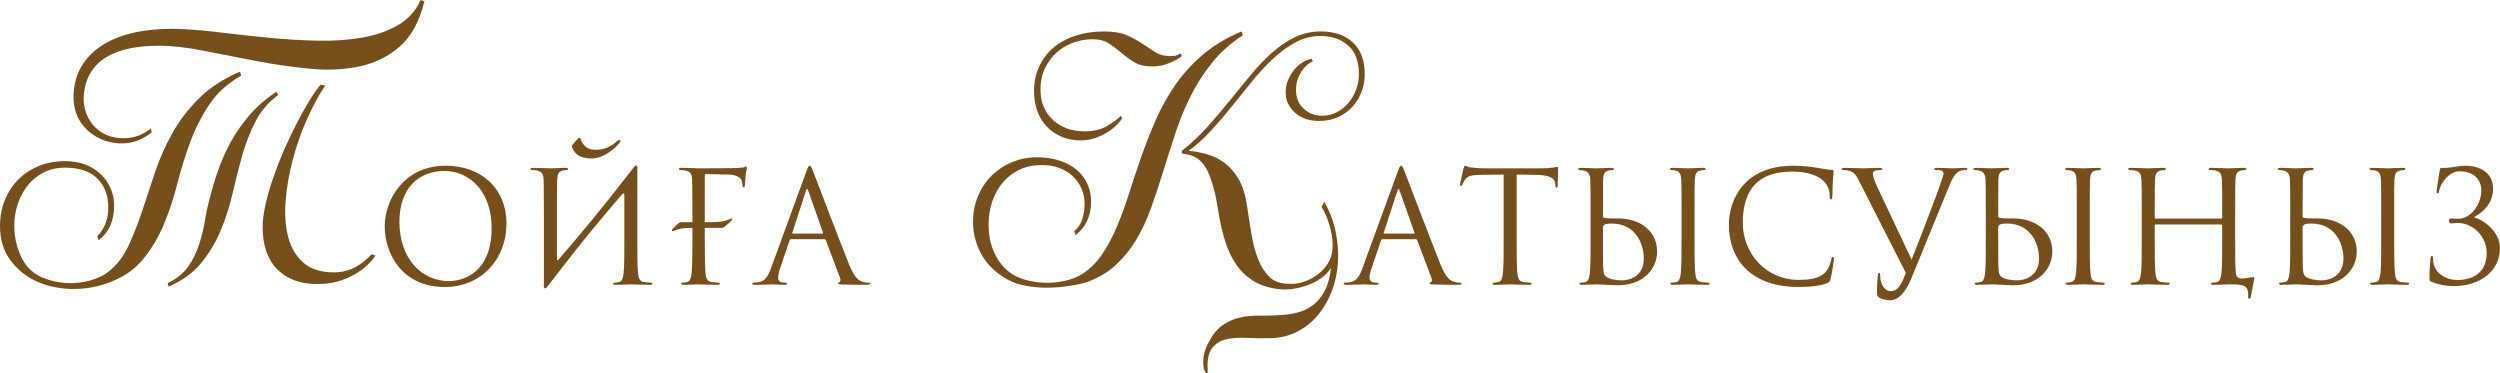 <?xml version="1.0" encoding="UTF-8"?> <svg xmlns="http://www.w3.org/2000/svg" xmlns:xlink="http://www.w3.org/1999/xlink" xmlns:xodm="http://www.corel.com/coreldraw/odm/2003" xml:space="preserve" width="543.997mm" height="81.21mm" version="1.1" style="shape-rendering:geometricPrecision; text-rendering:geometricPrecision; image-rendering:optimizeQuality; fill-rule:evenodd; clip-rule:evenodd" viewBox="0 0 6494.49 969.52"> <defs> <style type="text/css"> .fil0 {fill:#764F1B;fill-rule:nonzero} </style> </defs> <g id="Слой_x0020_1">  <g id="_2960806499984"> <path class="fil0" d="M411.9 118.77c-26.39,0 -50.96,2.25 -73.7,6.74 -22.74,4.49 -42.82,11.79 -60.23,21.9 -17.41,10.11 -31.45,23.73 -42.12,40.85 -10.67,17.13 -16.85,38.33 -18.53,63.6 -0.56,12.92 1.12,25.41 5.05,37.48 3.93,12.07 9.83,23.16 17.69,33.27 7.86,10.11 17.83,18.39 29.9,24.85 12.07,6.46 26.25,10.25 42.54,11.37 16.85,1.12 32.01,-0.84 45.49,-5.9 13.48,-5.05 24.71,-11.51 33.69,-19.37l2.53 10.11c-8.98,7.86 -20.92,14.88 -35.8,21.06 -14.88,6.18 -31.59,8.7 -50.12,7.58 -17.97,-1.12 -34.26,-5.19 -48.85,-12.21 -14.6,-7.02 -27.24,-16.15 -37.9,-27.38 -10.67,-11.23 -18.67,-24.43 -24.01,-39.59 -5.33,-15.16 -7.44,-31.73 -6.32,-49.7 1.68,-29.76 9.97,-55.73 24.85,-77.92 14.88,-22.18 34.96,-40.29 60.23,-54.33 25.27,-14.04 55.17,-24.01 89.71,-29.9 34.53,-5.9 72.02,-7.72 112.45,-5.48 30.89,1.69 65.7,4.91 104.45,9.69 38.75,4.77 78.76,9.13 120.03,13.06 41.27,3.93 82.41,6.32 123.4,7.16 40.99,0.84 79.18,-1.83 114.56,-8 35.38,-6.18 66.4,-16.99 93.08,-32.43 26.67,-15.44 46.19,-37.2 58.54,-65.28l10.11 3.37c-12.92,52.22 -34.11,91.25 -63.6,117.08 -29.48,25.83 -64.16,43.1 -104.03,51.8 -39.87,8.7 -83.11,10.81 -129.72,6.32 -46.61,-4.49 -93.36,-11.23 -140.25,-20.22 -46.89,-8.98 -92.23,-17.83 -136.04,-26.53 -43.8,-8.7 -82.83,-13.06 -117.08,-13.06zm-132.24 616.58c-31.45,11.23 -63.74,16.29 -96.87,15.16 -33.13,-1.12 -63.17,-8 -90.13,-20.64 -26.95,-12.64 -49.14,-31.03 -66.54,-55.17 -17.41,-24.15 -26.11,-53.35 -26.11,-87.6 0,-24.15 4.21,-46.61 12.63,-67.39 8.42,-20.78 20.08,-38.61 34.96,-53.49 14.88,-14.88 32.57,-26.53 53.07,-34.96 20.5,-8.42 43.1,-12.63 67.81,-12.63 20.22,0 38.19,3.09 53.91,9.27 15.72,6.18 29.06,14.6 40.01,25.27 10.95,10.67 19.37,22.88 25.27,36.64 5.9,13.76 8.84,28.22 8.84,43.38 0,40.43 -13.48,70.76 -40.43,90.97l-3.37 -10.11c8.42,-8.42 15.3,-19.09 20.64,-32.01 5.34,-12.92 8,-26.95 8,-42.12 0,-32.01 -9.55,-57.42 -28.64,-76.23 -19.09,-18.81 -47.17,-28.22 -84.23,-28.22 -19.65,0 -37.48,3.93 -53.49,11.79 -16,7.86 -29.76,18.67 -41.27,32.43 -11.51,13.76 -20.5,29.9 -26.95,48.43 -6.46,18.53 -9.69,38.19 -9.69,58.96 0,17.41 2.39,34.54 7.16,51.38 4.77,16.85 11.37,31.73 19.8,44.64 11.79,17.41 27.52,30.18 47.17,38.33 19.65,8.14 40.15,12.78 61.49,13.9 21.34,1.12 41.98,-1.12 61.91,-6.74 19.93,-5.61 36.36,-13.76 49.28,-24.43 20.78,-16.85 37.48,-38.89 50.12,-66.12 12.63,-27.24 24.29,-56.86 34.96,-88.87 10.67,-32.01 21.76,-65.42 33.27,-100.24 11.51,-34.82 26.39,-68.65 44.64,-101.5 18.25,-32.85 41.41,-63.31 69.49,-91.39 28.08,-28.08 63.74,-51.38 106.98,-69.91l3.37 10.11c-35.38,20.22 -63.17,45.49 -83.39,75.81 -20.22,30.32 -36.78,63.17 -49.7,98.55 -12.92,35.38 -24.15,71.74 -33.69,109.08 -9.55,37.34 -21.34,72.58 -35.38,105.71 -14.04,33.13 -32.15,63.03 -54.33,89.71 -22.18,26.67 -52.36,46.75 -90.55,60.23zm443.06 -488.55c-25.27,18.53 -44.92,41.41 -58.96,68.65 -14.04,27.24 -25.55,56.72 -34.54,88.44 -8.98,31.73 -17.27,64.3 -24.85,97.71 -7.58,33.41 -17.83,65.56 -30.75,96.45 -12.92,30.89 -29.76,59.1 -50.54,84.65 -20.78,25.55 -49.14,46.19 -85.07,61.91l-2.53 -9.27c23.59,-11.23 41.41,-25.55 53.49,-42.96 12.07,-17.41 21.48,-36.5 28.22,-57.28 6.74,-20.78 11.93,-42.26 15.58,-64.44 3.65,-22.18 8.56,-43.94 14.74,-65.28 5.62,-21.9 12.63,-44.64 21.06,-68.23 8.42,-23.59 19.09,-47.03 32.01,-70.33 12.92,-23.3 28.78,-45.91 47.59,-67.81 18.81,-21.9 41.98,-42.12 69.49,-60.65l5.05 8.42zm122.14 -24.43c-16.85,24.71 -32.71,53.91 -47.59,87.6 -14.88,33.69 -27.09,68.51 -36.64,104.45 -9.55,35.94 -15.72,71.46 -18.53,106.55 -2.81,35.1 -0.7,66.4 6.32,93.92 7.02,27.52 20.08,49.84 39.17,66.97 19.09,17.13 45.77,25.69 80.02,25.69 20.22,0 38.61,-4.49 55.17,-13.48 16.57,-8.98 30.75,-20.22 42.54,-33.69l10.11 3.37c-5.05,7.86 -11.93,16 -20.64,24.43 -8.7,8.42 -19.51,16.42 -32.43,24.01 -12.92,7.58 -27.52,13.76 -43.8,18.53 -16.28,4.77 -34.53,7.16 -54.75,7.16 -43.8,0 -78.34,-12.77 -103.61,-38.32 -25.27,-25.55 -37.9,-62.19 -37.9,-109.92 0,-16.85 2.53,-36.5 7.58,-58.96 5.05,-22.46 11.79,-45.77 20.22,-69.91 8.42,-24.15 17.97,-48.43 28.64,-72.86 10.67,-24.43 21.62,-47.45 32.85,-69.07 11.23,-21.62 22.18,-41.13 32.85,-58.54 10.67,-17.41 20.22,-30.88 28.64,-40.43l11.79 2.53zm154.59 365.25c0,72.33 45.81,157.93 155.92,157.93 96.84,0 160.34,-74.34 160.34,-164.36 0,-93.63 -67.51,-150.69 -157.93,-150.69 -110.91,0 -158.33,92.02 -158.33,157.12zm38.18 -11.25c0,-88 50.23,-132.21 117.34,-132.21 63.49,0 122.16,51.84 122.16,148.28 0,116.94 -74.74,137.83 -110.91,137.83 -72.33,0 -128.59,-60.28 -128.59,-153.91zm375.33 161.14c-2.01,13.26 4.42,14.87 9.64,6.43l4.82 -6.43c12.06,-15.27 22.91,-29.74 33.35,-43 49.83,-65.1 102.47,-128.19 155.52,-190.07 3.62,-4.42 5.63,-2.01 5.63,2.81l0 116.13c0,38.58 0,70.32 -2.01,87.2 -1.61,11.65 -3.62,20.49 -11.65,22.1 -3.62,0.8 -8.44,1.61 -12.06,1.61 -2.41,0 -3.22,1.21 -3.22,2.41 0,2.41 2.01,3.22 6.43,3.22 12.06,0 37.37,-1.21 39.38,-1.21 2.01,0 27.33,1.21 49.43,1.21 4.42,0 6.43,-1.21 6.43,-3.22 0,-1.21 -0.8,-2.41 -3.22,-2.41 -3.62,0 -12.46,-0.8 -18.08,-1.61 -12.06,-1.61 -14.47,-10.45 -15.67,-22.1 -2.01,-16.88 -2.01,-48.62 -2.01,-87.2l0 -70.72c0,-53.85 0,-73.94 0,-110.91 2.01,-13.26 -4.42,-14.87 -9.64,-6.43 -82.38,106.49 -138.64,173.6 -195.7,239.9 -1.61,2.01 -3.62,1.61 -3.62,-1.61 0,-132.61 0,-194.9 0.8,-207.76 0.8,-14.06 4.02,-20.9 14.87,-22.91 4.82,-0.8 7.23,-1.21 10.05,-1.21 1.61,0 3.22,-0.8 3.22,-2.41 0,-2.41 -2.01,-3.22 -6.43,-3.22 -12.05,0 -37.37,1.21 -39.38,1.21 -2.01,0 -27.33,-1.21 -45.41,-1.21 -4.42,0 -6.43,0.8 -6.43,3.22 0,1.61 1.61,2.41 3.21,2.41 3.62,0 10.45,0.4 13.66,1.21 13.26,2.81 16.48,9.24 17.28,22.91 0.8,12.86 0,24.11 0.8,86.8l0 184.85zm73.94 -360.86c-1.21,1.21 -1.61,3.22 -0.8,5.22 8.04,26.52 34.96,30.14 53.04,29.74 31.75,-1.2 62.29,-29.33 70.72,-41.39 1.21,-1.61 2.01,-2.81 2.01,-4.42 -0.4,-1.61 -1.21,-2.41 -2.81,-2.41 -1.21,0 -4.02,1.2 -7.23,4.02 -10.85,10.05 -27.33,20.9 -51.44,21.7 -18.89,0.4 -30.14,-3.62 -41.39,-24.51 -0.8,-0.8 0.4,-4.02 -0.8,-5.22 -1.21,-0.8 -2.81,-1.21 -3.22,-1.21 -1.21,0 -3.22,1.21 -4.82,2.81l-13.26 15.67zm2152.88 53.85c-2.41,0 -4.02,2.41 -8.84,15.67l-91.22 249.55c-7.23,20.09 -15.27,35.36 -33.75,37.77 -3.22,0.4 -8.84,0.8 -11.65,0.8 -2.01,0 -3.62,0.8 -3.62,2.41 0,2.41 2.41,3.22 7.63,3.22 18.89,0 40.99,-1.21 45.41,-1.21 4.42,0 21.7,1.21 31.34,1.21 3.62,0 6.03,-0.8 6.03,-3.22 0,-1.61 -1.21,-2.41 -4.02,-2.41l-4.02 0c-6.83,0 -15.27,-3.62 -15.27,-11.65 0,-7.23 2.01,-16.88 5.63,-26.92l24.11 -71.13c0.8,-2.01 2.01,-3.22 4.02,-3.22l86.4 0c2.01,0 2.81,0.8 3.62,2.41l37.37 98.85c0.8,1.61 0.8,4.02 0.8,5.22 0,3.62 -2.41,5.63 -3.22,5.63 -1.2,0 -2.81,1.21 -2.81,2.81 0,2.41 4.42,2.41 12.06,2.81 27.73,0.8 57.06,0.8 63.09,0.8 4.42,0 8.04,-0.8 8.04,-3.22 0,-2.01 -1.61,-2.41 -4.02,-2.41 -4.02,0 -10.05,-0.4 -16.07,-2.41 -8.44,-2.41 -20.09,-8.84 -34.56,-44.61 -24.51,-61.08 -87.6,-227.04 -93.63,-242.31 -4.82,-12.46 -6.43,-14.47 -8.84,-14.47zm-43.8 176.41c-1.21,0 -2.01,-0.8 -1.21,-2.81l35.36 -108.5c0.8,-2.81 2.01,-4.42 2.81,-4.42 1.21,0 2.01,1.21 3.22,4.42l38.18 108.5c0.4,1.61 0.4,2.81 -1.61,2.81l-76.75 0zm-1719.68 -14.87c4.02,0 21.7,-16.07 24.91,-20.09 2.41,-3.21 2.41,-4.42 0,-4.42 -2.81,0 -16.88,9.64 -48.62,9.64l-21.7 0 0 -120.55c0,-3.22 1.2,-4.42 3.62,-4.42l55.05 1.21c23.71,0 33.35,8.04 35.76,13.26 2.41,5.22 3.62,12.06 3.62,15.27 0,2.81 0.8,4.42 2.81,4.42 2.01,0 2.81,-2.01 3.22,-4.02 0.8,-4.82 1.61,-22.5 2.01,-26.52 1.2,-11.25 3.21,-16.07 3.21,-18.89 0,-2.01 -0.8,-4.42 -2.41,-4.42 -1.61,0 -3.22,1.61 -5.63,2.41 -1.61,0.4 -11.25,1.21 -17.68,1.61 -5.63,0.4 -90.82,0.8 -98.85,0.8 -2.01,0 -27.33,-1.21 -45.41,-1.21 -4.42,0 -6.43,0.8 -6.43,3.22 0,1.61 1.61,2.41 3.21,2.41 3.62,0 10.45,0.4 13.66,1.21 13.26,2.81 15.67,8.84 16.88,18.49 0.8,6.83 1.21,26.12 1.21,93.63l0 22.1 -31.75 0c-2.41,0 -14.87,12.86 -20.09,18.08 -2.81,2.81 -1.61,5.22 0.8,5.22 4.42,0 13.26,-8.44 45.01,-8.44l6.03 0 0 31.34c0,49.03 -0.8,81.58 -2.81,92.02 -2.41,11.65 -4.42,15.27 -10.85,17.28 -3.62,1.21 -8.44,1.61 -12.06,1.61 -2.41,0 -3.22,1.21 -3.22,2.41 0,2.41 2.01,3.22 6.43,3.22 12.06,0 35.76,-1.21 37.77,-1.21 2.01,0 27.33,1.21 49.43,1.21 4.42,0 6.43,-1.21 6.43,-3.22 0,-1.21 -0.8,-2.41 -3.22,-2.41 -3.62,0 -12.46,-0.8 -18.08,-1.61 -8.84,-1.21 -13.66,-6.83 -15.27,-18.08 -2.01,-13.26 -2.41,-52.64 -2.41,-91.22l0 -31.34 45.41 0zm227.04 -161.54c-2.41,0 -4.02,2.41 -8.84,15.67l-91.22 249.55c-7.23,20.09 -15.27,35.36 -33.75,37.77 -3.22,0.4 -8.84,0.8 -11.65,0.8 -2.01,0 -3.62,0.8 -3.62,2.41 0,2.41 2.41,3.22 7.63,3.22 18.89,0 40.99,-1.21 45.41,-1.21 4.42,0 21.7,1.21 31.34,1.21 3.62,0 6.03,-0.8 6.03,-3.22 0,-1.61 -1.21,-2.41 -4.02,-2.41l-4.02 0c-6.83,0 -15.27,-3.62 -15.27,-11.65 0,-7.23 2.01,-16.88 5.63,-26.92l24.11 -71.13c0.8,-2.01 2.01,-3.22 4.02,-3.22l86.4 0c2.01,0 2.81,0.8 3.62,2.41l37.37 98.85c0.8,1.61 0.8,4.02 0.8,5.22 0,3.62 -2.41,5.63 -3.22,5.63 -1.2,0 -2.81,1.21 -2.81,2.81 0,2.41 4.42,2.41 12.06,2.81 27.73,0.8 57.06,0.8 63.09,0.8 4.42,0 8.04,-0.8 8.04,-3.22 0,-2.01 -1.61,-2.41 -4.02,-2.41 -4.02,0 -10.05,-0.4 -16.07,-2.41 -8.44,-2.41 -20.09,-8.84 -34.56,-44.61 -24.51,-61.08 -87.6,-227.04 -93.63,-242.31 -4.82,-12.46 -6.43,-14.47 -8.84,-14.47zm-43.8 176.41c-1.21,0 -2.01,-0.8 -1.21,-2.81l35.36 -108.5c0.8,-2.81 2.01,-4.42 2.81,-4.42 1.21,0 2.01,1.21 3.22,4.42l38.18 108.5c0.4,1.61 0.4,2.81 -1.61,2.81l-76.75 0zm1880.42 -153.51l50.63 0.8c38.58,0.8 47.82,10.05 49.43,22.1l0.4 4.42c0.4,5.63 1.21,6.83 3.22,6.83 1.61,0 2.81,-1.61 2.81,-5.22 0,-4.42 1.21,-32.15 1.21,-44.2 0,-2.41 0,-4.82 -2.01,-4.82 -3.22,0 -14.06,4.02 -39.78,4.02l-150.69 0c-4.82,0 -20.09,-0.8 -31.75,-2.01 -10.85,-0.8 -14.87,-4.82 -17.68,-4.82 -1.61,0 -3.22,5.22 -4.02,7.63 -0.8,3.22 -8.84,37.77 -8.84,41.79 0,2.41 0.8,3.62 2.01,3.62 1.61,0 2.81,-0.8 4.02,-4.02 1.21,-2.81 2.41,-5.63 6.83,-12.46 6.43,-9.64 16.07,-12.46 40.99,-12.86l59.47 -0.8 0 169.98c0,38.58 0,70.32 -2.01,87.2 -1.61,11.65 -3.62,20.49 -11.65,22.1 -3.62,0.8 -8.44,1.61 -12.06,1.61 -2.41,0 -3.22,1.21 -3.22,2.41 0,2.41 2.01,3.22 6.43,3.22 12.06,0 37.37,-1.21 39.38,-1.21 2.01,0 27.33,1.21 49.43,1.21 4.42,0 6.43,-1.21 6.43,-3.22 0,-1.21 -0.8,-2.41 -3.21,-2.41 -3.62,0 -12.46,-0.8 -18.08,-1.61 -12.06,-1.61 -14.47,-10.45 -15.67,-22.1 -2.01,-16.88 -2.01,-48.62 -2.01,-87.2l0 -169.98zm224.63 12.46c0.8,-14.06 4.02,-20.9 14.87,-22.91 4.82,-0.8 7.23,-1.21 10.05,-1.21 1.61,0 3.22,-0.8 3.22,-2.41 0,-2.41 -2.01,-3.22 -6.43,-3.22 -12.05,0 -37.37,1.21 -39.38,1.21 -2.01,0 -27.33,-1.21 -40.59,-1.21 -4.42,0 -6.43,0.8 -6.43,3.22 0,1.61 1.61,2.41 3.21,2.41 2.81,0 8.04,0.4 12.46,1.61 8.84,2.01 15.27,8.84 15.67,22.5 0.8,25.32 0.8,24.11 0.8,86.8l0 70.72c0,38.58 0,70.32 -2.01,87.2 -1.61,11.65 -3.62,20.49 -11.65,22.1 -3.62,0.8 -8.44,1.61 -12.06,1.61 -2.41,0 -3.22,1.21 -3.22,2.41 0,2.41 2.01,3.22 6.43,3.22 12.06,0 37.37,-1.21 39.38,-1.21 3.22,0 44.2,2.41 53.45,2.41 68.72,0 102.47,-44.61 102.47,-87.6 0,-54.65 -45.81,-86 -100.46,-86l-12.86 0c-14.87,0 -22.1,-1.21 -24.51,-1.61 -2.01,-0.8 -2.81,-1.61 -2.81,-4.42l0.4 -95.64zm-0.4 128.99c-0.4,-10.45 2.41,-14.06 22.91,-14.06 62.69,0 83.18,53.85 83.18,90.41 0,45.41 -34.96,57.06 -56.66,57.06 -7.23,0 -24.51,-0.8 -35.36,-6.03 -12.46,-6.03 -12.46,-11.65 -13.66,-31.34 -0.4,-6.03 -0.4,-55.86 -0.4,-86.8l0 -9.24zm237.89 -42.19c0,-62.69 0,-73.94 0.8,-86.8 0.8,-14.06 4.02,-20.9 14.87,-22.91 4.82,-0.8 7.23,-1.21 10.05,-1.21 1.61,0 3.22,-0.8 3.22,-2.41 0,-2.41 -2.01,-3.22 -6.43,-3.22 -12.06,0 -37.37,1.21 -39.38,1.21 -2.01,0 -27.33,-1.21 -40.59,-1.21 -4.42,0 -6.43,0.8 -6.43,3.22 0,1.61 1.61,2.41 3.22,2.41 2.81,0 8.04,0.4 12.46,1.61 8.84,2.01 12.86,8.84 13.66,22.5 0.8,12.86 0.8,24.11 0.8,86.8l0 70.72c0,38.58 0,70.32 -2.01,87.2 -1.61,11.65 -3.62,20.49 -11.65,22.1 -3.62,0.8 -8.44,1.61 -12.06,1.61 -2.41,0 -3.21,1.21 -3.21,2.41 0,2.41 2.01,3.22 6.43,3.22 12.06,0 37.37,-1.21 39.38,-1.21 2.01,0 27.33,1.21 49.43,1.21 4.42,0 6.43,-1.21 6.43,-3.22 0,-1.21 -0.8,-2.41 -3.22,-2.41 -3.62,0 -12.46,-0.8 -18.08,-1.61 -12.06,-1.61 -14.47,-10.45 -15.67,-22.1 -2.01,-16.88 -2.01,-48.62 -2.01,-87.2l0 -70.72zm270.44 192.89c25.72,0 56.26,-2.81 72.33,-9.24 7.23,-3.21 8.04,-4.02 10.45,-11.65 4.02,-13.66 8.84,-48.62 8.84,-51.44 0,-3.21 -0.8,-6.03 -2.81,-6.03 -2.41,0 -3.22,1.61 -4.02,6.03 -1.21,7.23 -6.43,24.92 -14.87,33.76 -16.07,16.48 -39.78,20.09 -69.92,20.09 -86,0 -145.07,-70.32 -145.07,-147.08 0,-71.13 25.32,-134.22 128.59,-134.22 50.23,0 97.25,16.88 97.25,63.89 0,5.63 0.4,8.44 3.22,8.44 3.21,0 4.02,-6.03 4.02,-25.32 0,-23.31 2.81,-42.6 2.81,-47.02 0,-2.41 -0.8,-4.42 -5.22,-4.42 -15.27,0 -51.44,-10.85 -99.26,-10.85 -127.79,0 -167.57,88.41 -167.57,152.7 0,92.83 58.67,162.35 181.23,162.35zm278.48 -36.57c-10.85,28.13 -19.69,47.42 -39.38,47.42 -15.67,0 -27.33,-18.48 -27.33,-39.78 0,-6.03 0,-7.63 -2.81,-7.63 -0.8,0 -2.01,0 -2.81,4.02 -2.01,12.86 -2.81,36.57 -2.41,50.23 0,4.82 2.01,7.63 6.03,10.05 7.63,4.42 21.3,6.83 27.73,6.83 21.3,0 40.59,-20.9 54.65,-55.46l98.45 -240.3c11.25,-27.73 18.08,-34.16 23.71,-37.77 7.63,-4.82 16.48,-4.82 19.29,-4.82 3.21,0 4.82,-0.8 4.82,-2.81 0.4,-2.01 -2.01,-2.81 -6.43,-2.81 -11.65,0 -28.93,1.21 -31.34,1.21 -4.82,0 -23.31,-1.21 -39.38,-1.21 -6.43,0 -8.84,0.8 -9.24,3.22 0,2.01 2.01,2.41 4.42,2.41 4.42,0 10.45,0 15.27,1.61 4.02,2.01 4.82,6.03 4.82,9.24l-6.03 18.89c-10.45,31.75 -54.65,146.67 -77.15,202.93l-90.42 -191.68c-6.43,-13.66 -10.05,-26.12 -10.05,-30.94 0,-2.81 0.8,-6.03 5.22,-8.04 3.62,-1.61 10.85,-2.01 15.27,-2.01 2.81,0 4.02,-0.8 4.02,-2.81 0,-2.01 -3.62,-2.81 -10.85,-2.81 -15.27,0 -33.35,1.21 -37.37,1.21 -4.82,0 -27.73,-1.21 -47.02,-1.21 -6.43,0 -10.45,0.4 -10.45,2.81 0,1.61 0.8,2.81 3.22,2.81 2.41,0 9.24,0 15.27,1.61 14.06,4.02 18.08,9.24 28.93,30.94l119.35 234.68zm240.3 -243.12c0.8,-14.06 4.02,-20.9 14.87,-22.91 4.82,-0.8 7.23,-1.21 10.05,-1.21 1.61,0 3.22,-0.8 3.22,-2.41 0,-2.41 -2.01,-3.22 -6.43,-3.22 -12.05,0 -37.37,1.21 -39.38,1.21 -2.01,0 -27.33,-1.21 -40.59,-1.21 -4.42,0 -6.43,0.8 -6.43,3.22 0,1.61 1.61,2.41 3.21,2.41 2.81,0 8.04,0.4 12.46,1.61 8.84,2.01 15.27,8.84 15.67,22.5 0.8,25.32 0.8,24.11 0.8,86.8l0 70.72c0,38.58 0,70.32 -2.01,87.2 -1.61,11.65 -3.62,20.49 -11.65,22.1 -3.62,0.8 -8.44,1.61 -12.06,1.61 -2.41,0 -3.22,1.21 -3.22,2.41 0,2.41 2.01,3.22 6.43,3.22 12.06,0 37.37,-1.21 39.38,-1.21 3.22,0 44.2,2.41 53.45,2.41 68.72,0 102.47,-44.61 102.47,-87.6 0,-54.65 -45.81,-86 -100.46,-86l-12.86 0c-14.87,0 -22.1,-1.21 -24.51,-1.61 -2.01,-0.8 -2.81,-1.61 -2.81,-4.42l0.4 -95.64zm-0.4 128.99c-0.4,-10.45 2.41,-14.06 22.91,-14.06 62.69,0 83.18,53.85 83.18,90.41 0,45.41 -34.96,57.06 -56.66,57.06 -7.23,0 -24.51,-0.8 -35.36,-6.03 -12.46,-6.03 -12.46,-11.65 -13.66,-31.34 -0.4,-6.03 -0.4,-55.86 -0.4,-86.8l0 -9.24zm237.89 -42.19c0,-62.69 0,-73.94 0.8,-86.8 0.8,-14.06 4.02,-20.9 14.87,-22.91 4.82,-0.8 7.23,-1.21 10.05,-1.21 1.61,0 3.22,-0.8 3.22,-2.41 0,-2.41 -2.01,-3.22 -6.43,-3.22 -12.06,0 -37.37,1.21 -39.38,1.21 -2.01,0 -27.33,-1.21 -40.59,-1.21 -4.42,0 -6.43,0.8 -6.43,3.22 0,1.61 1.61,2.41 3.22,2.41 2.81,0 8.04,0.4 12.46,1.61 8.84,2.01 12.86,8.84 13.66,22.5 0.8,12.86 0.8,24.11 0.8,86.8l0 70.72c0,38.58 0,70.32 -2.01,87.2 -1.61,11.65 -3.62,20.49 -11.65,22.1 -3.62,0.8 -8.44,1.61 -12.06,1.61 -2.41,0 -3.21,1.21 -3.21,2.41 0,2.41 2.01,3.22 6.43,3.22 12.06,0 37.37,-1.21 39.38,-1.21 2.01,0 27.33,1.21 49.43,1.21 4.42,0 6.43,-1.21 6.43,-3.22 0,-1.21 -0.8,-2.41 -3.22,-2.41 -3.62,0 -12.46,-0.8 -18.08,-1.61 -12.06,-1.61 -14.47,-10.45 -15.67,-22.1 -2.01,-16.88 -2.01,-48.62 -2.01,-87.2l0 -70.72zm377.74 0c0,-62.69 0,-73.94 0.8,-86.8 0.8,-14.06 4.02,-20.9 14.87,-22.91 4.82,-0.8 7.23,-1.21 10.05,-1.21 1.61,0 3.22,-0.8 3.22,-2.41 0,-2.41 -2.01,-3.22 -6.43,-3.22 -12.06,0 -37.37,1.21 -39.38,1.21 -2.01,0 -27.32,-1.21 -45.41,-1.21 -4.42,0 -6.43,0.8 -6.43,3.22 0,1.61 1.61,2.41 3.22,2.41 3.62,0 10.45,0.4 13.66,1.21 13.26,2.81 16.48,9.24 17.28,22.91 0.8,12.86 0.8,28.53 0.8,91.22l0 8.44c0,2.01 -1.21,2.41 -2.41,2.41l-170.38 0c-1.21,0 -2.41,-0.4 -2.41,-2.41l0 -8.44c0,-62.69 0,-78.36 0.8,-91.22 0.8,-14.06 4.02,-20.9 14.87,-22.91 4.82,-0.8 7.23,-1.21 10.05,-1.21 1.61,0 3.22,-0.8 3.22,-2.41 0,-2.41 -2.01,-3.22 -6.43,-3.22 -12.05,0 -37.37,1.21 -39.38,1.21 -2.01,0 -27.33,-1.21 -45.41,-1.21 -4.42,0 -6.43,0.8 -6.43,3.22 0,1.61 1.61,2.41 3.21,2.41 3.62,0 10.45,0.4 13.66,1.21 13.26,2.81 16.48,9.24 17.28,22.91 0.8,12.86 0.8,24.11 0.8,86.8l0 70.72c0,38.58 0,70.32 -2.01,87.2 -1.61,11.65 -3.62,20.49 -11.65,22.1 -3.62,0.8 -8.44,1.61 -12.06,1.61 -2.41,0 -3.22,1.21 -3.22,2.41 0,2.41 2.01,3.22 6.43,3.22 12.06,0 37.37,-1.21 39.38,-1.21 2.01,0 27.33,1.21 49.43,1.21 4.42,0 6.43,-1.21 6.43,-3.22 0,-1.21 -0.8,-2.41 -3.22,-2.41 -3.62,0 -12.46,-0.8 -18.08,-1.61 -12.06,-1.61 -14.47,-10.45 -15.67,-22.1 -2.01,-16.88 -2.01,-48.62 -2.01,-87.2l0 -37.77c0,-2.01 1.21,-2.41 2.41,-2.41l170.38 0c1.2,0 2.41,0.8 2.41,2.41l0 37.77c0,38.58 0,70.32 -2.01,87.2 -1.61,11.65 -3.62,20.49 -11.65,22.1 -3.62,0.8 -8.44,1.61 -12.06,1.61 -2.41,0 -3.22,1.21 -3.22,2.41 0,2.41 2.01,3.22 6.43,3.22 12.06,0 37.37,-1.21 39.38,-1.21 35.36,0 50.63,0.8 50.63,26.12l0 4.42c-0.4,5.63 0.8,6.83 2.81,6.83 2.41,0 3.22,-1.61 4.02,-5.22l8.84 -46.21c0.4,-2.41 0.8,-4.82 -1.21,-4.82 -16.07,0 -43.4,13.26 -46.21,-9.24 -2.01,-16.88 -2.01,-48.62 -2.01,-87.2l0 -70.72z"></path> <path class="fil0" d="M5982.14 465.87c0.8,-14.06 4.02,-20.9 14.87,-22.91 4.82,-0.8 7.23,-1.21 10.05,-1.21 1.61,0 3.22,-0.8 3.22,-2.41 0,-2.41 -2.01,-3.22 -6.43,-3.22 -12.05,0 -37.37,1.21 -39.38,1.21 -2.01,0 -27.33,-1.21 -40.59,-1.21 -4.42,0 -6.43,0.8 -6.43,3.22 0,1.61 1.61,2.41 3.21,2.41 2.81,0 8.04,0.4 12.46,1.61 8.84,2.01 15.27,8.84 15.67,22.5 0.8,25.32 0.8,24.11 0.8,86.8l0 70.72c0,38.58 0,70.32 -2.01,87.2 -1.61,11.65 -3.62,20.49 -11.65,22.1 -3.62,0.8 -8.44,1.61 -12.06,1.61 -2.41,0 -3.22,1.21 -3.22,2.41 0,2.41 2.01,3.22 6.43,3.22 12.06,0 37.37,-1.21 39.38,-1.21 3.22,0 44.2,2.41 53.45,2.41 68.72,0 102.47,-44.61 102.47,-87.6 0,-54.65 -45.81,-86 -100.46,-86l-12.86 0c-14.87,0 -22.1,-1.21 -24.51,-1.61 -2.01,-0.8 -2.81,-1.61 -2.81,-4.42l0.4 -95.64zm-0.4 128.99c-0.4,-10.45 2.41,-14.06 22.91,-14.06 62.69,0 83.18,53.85 83.18,90.41 0,45.41 -34.96,57.06 -56.66,57.06 -7.23,0 -24.51,-0.8 -35.36,-6.03 -12.46,-6.03 -12.46,-11.65 -13.66,-31.34 -0.4,-6.03 -0.4,-55.86 -0.4,-86.8l0 -9.24zm237.89 -42.19c0,-62.69 0,-73.94 0.8,-86.8 0.8,-14.06 4.02,-20.9 14.87,-22.91 4.82,-0.8 7.23,-1.21 10.05,-1.21 1.61,0 3.22,-0.8 3.22,-2.41 0,-2.41 -2.01,-3.22 -6.43,-3.22 -12.06,0 -37.37,1.21 -39.38,1.21 -2.01,0 -27.33,-1.21 -40.59,-1.21 -4.42,0 -6.43,0.8 -6.43,3.22 0,1.61 1.61,2.41 3.22,2.41 2.81,0 8.04,0.4 12.46,1.61 8.84,2.01 12.86,8.84 13.66,22.5 0.8,12.86 0.8,24.11 0.8,86.8l0 70.72c0,38.58 0,70.32 -2.01,87.2 -1.61,11.65 -3.62,20.49 -11.65,22.1 -3.62,0.8 -8.44,1.61 -12.06,1.61 -2.41,0 -3.21,1.21 -3.21,2.41 0,2.41 2.01,3.22 6.43,3.22 12.06,0 37.37,-1.21 39.38,-1.21 2.01,0 27.33,1.21 49.43,1.21 4.42,0 6.43,-1.21 6.43,-3.22 0,-1.21 -0.8,-2.41 -3.22,-2.41 -3.62,0 -12.46,-0.8 -18.08,-1.61 -12.06,-1.61 -14.47,-10.45 -15.67,-22.1 -2.01,-16.88 -2.01,-48.62 -2.01,-87.2l0 -70.72zm208.56 10.45c25.32,-13.26 48.22,-37.37 48.22,-72.33 0,-38.58 -28.13,-60.28 -73.94,-60.28 -14.06,0 -43,7.23 -60.28,5.63 -2.81,-0.4 -3.62,2.01 -4.42,7.63 -2.01,12.06 -8.04,48.62 -8.04,53.45 0,3.22 0.4,5.22 2.41,5.22 2.01,0 3.62,-1.21 4.42,-7.23 2.41,-16.88 24.11,-50.23 52.64,-50.23 38.18,0 56.66,22.5 56.66,49.43 0,36.57 -26.52,73.94 -60.68,73.94 -5.22,0 -7.63,-0.8 -15.67,-0.8 -5.63,0 -7.64,0.8 -7.64,6.03 0,5.63 2.01,6.83 7.23,6.83 4.42,0 10.45,-1.21 15.67,-1.21 40.18,0 75.15,35.77 75.15,77.96 0,52.24 -37.37,70.32 -76.75,70.32 -28.13,0 -55.46,-16.48 -61.48,-43 -1.21,-5.63 -1.21,-11.25 -1.21,-14.87 0,-3.22 -0.4,-4.42 -3.22,-4.42 -2.01,0 -2.81,2.01 -3.22,6.43 -0.4,6.43 -2.81,25.72 -2.81,45.81 0,10.85 0,12.86 6.43,15.27 16.48,6.03 34.16,10.45 57.46,10.45 63.89,0 119.35,-35.77 119.35,-99.66 0,-38.58 -38.98,-71.13 -66.31,-78.36l0 -2.01zm-3102.71 188.24c-25.27,-2.25 -47.17,-8.7 -65.7,-19.37 -18.53,-10.67 -34.12,-24.85 -46.75,-42.54 -12.63,-17.69 -22.74,-38.61 -30.32,-62.75 -7.58,-24.15 -13.62,-50.82 -18.11,-80.02 -6.74,-43.8 -15.86,-77.77 -27.38,-101.92 -11.51,-24.15 -28.22,-38.47 -50.12,-42.96l-16.85 -3.37 0 -6.74c23.59,-18.53 45.49,-39.03 65.7,-61.49 20.22,-22.46 39.59,-45.21 58.12,-68.23 18.53,-23.02 36.78,-45.34 54.75,-66.96 17.97,-21.62 36.36,-40.85 55.17,-57.7 18.81,-16.85 38.61,-30.32 59.38,-40.43 20.78,-10.11 43.24,-15.16 67.39,-15.16 35.38,0 63.32,9.55 83.81,28.64 20.5,19.09 30.75,46.61 30.75,82.55 0,14.6 -2.53,29.06 -7.58,43.38 -5.05,14.32 -12.49,27.24 -22.32,38.75 -9.83,11.51 -22.18,20.92 -37.06,28.22 -14.88,7.3 -31.87,10.95 -50.96,10.95 -26.95,0 -48.29,-7.3 -64.02,-21.9 -15.72,-14.6 -23.59,-32.01 -23.59,-52.22 0,-18.53 6.18,-36.5 18.53,-53.91 12.35,-17.41 28.64,-28.64 48.85,-33.69l3.37 6.74c-11.79,5.05 -22.04,14.46 -30.75,28.22 -8.7,13.76 -13.06,29.06 -13.06,45.91 0,20.22 6.6,36.5 19.8,48.86 13.2,12.35 29.06,18.53 47.59,18.53 14.04,0 26.95,-3.09 38.75,-9.27 11.79,-6.18 21.9,-14.32 30.32,-24.43 8.42,-10.11 15.02,-21.62 19.8,-34.54 4.77,-12.92 7.16,-26.11 7.16,-39.59 0,-33.69 -9.41,-58.68 -28.22,-74.97 -18.81,-16.29 -42.54,-24.43 -71.18,-24.43 -23.02,0 -44.5,5.34 -64.44,16 -19.93,10.67 -39.17,24.57 -57.7,41.7 -18.53,17.13 -36.64,36.5 -54.33,58.12 -17.69,21.62 -35.38,43.52 -53.07,65.7 -17.69,22.18 -35.94,43.52 -54.75,64.02 -18.81,20.5 -38.33,38.04 -58.54,52.65 17.41,1.68 34.39,5.05 50.96,10.11 16.57,5.05 31.59,12.92 45.06,23.58 13.48,10.67 24.99,24.43 34.54,41.27 9.55,16.85 16.29,37.9 20.22,63.17 3.93,26.95 8,52.93 12.21,77.92 4.21,24.99 10.11,47.03 17.69,66.12 7.58,19.09 17.41,34.39 29.48,45.91 12.07,11.51 28.22,17.27 48.43,17.27 12.35,1.12 24.57,-0.14 36.64,-3.79 12.07,-3.65 23.02,-8.7 32.85,-15.16 9.83,-6.46 18.39,-14.04 25.69,-22.74 7.3,-8.7 12.63,-18.11 16,-28.22 3.37,-10.67 4.77,-22.32 4.21,-34.96 -0.56,-12.63 -2.39,-24.99 -5.47,-37.06 -3.09,-12.07 -6.74,-23.16 -10.95,-33.27 -4.21,-10.11 -8.28,-18.25 -12.21,-24.43l6.74 -13.48c14.04,24.71 23.87,50.4 29.48,77.07 5.62,26.67 7.72,52.93 6.32,78.76 -1.4,25.83 -6.46,50.54 -15.16,74.12 -8.7,23.59 -20.5,44.5 -35.38,62.75 -14.88,18.25 -32.57,32.85 -53.07,43.8 -20.5,10.95 -43.66,16.99 -69.49,18.11 -20.78,0.56 -41.56,0.28 -62.33,-0.84 -20.78,-1.12 -39.17,0.14 -55.17,3.79 -16,3.65 -28.5,11.79 -37.48,24.43 -8.98,12.63 -12.36,32.71 -10.11,60.23l0 1.68c-0.56,1.12 -1.4,1.68 -2.53,1.68 -1.12,0 -1.97,-0.56 -2.53,-1.68 -5.05,-5.05 -7.3,-15.58 -6.74,-31.59 0.56,-16 5.34,-31.87 14.32,-47.59 10.11,-19.65 22.04,-34.26 35.8,-43.8 13.76,-9.55 28.64,-16.14 44.64,-19.8 16,-3.65 32.71,-5.33 50.12,-5.05 17.41,0.28 34.54,-0.14 51.38,-1.26 16.28,-0.56 31.87,-2.67 46.75,-6.32 14.88,-3.65 28.5,-9.97 40.85,-18.95 12.36,-8.98 22.74,-21.34 31.17,-37.06 8.42,-15.72 14.04,-35.94 16.85,-60.65 -6.74,10.67 -15.3,19.65 -25.69,26.95 -10.39,7.3 -21.62,13.2 -33.69,17.69 -12.07,4.49 -24.57,7.72 -37.48,9.69 -12.92,1.97 -24.71,2.39 -35.38,1.26zm-509.61 -16c-16.28,3.93 -33.69,7.02 -52.22,9.27 -18.53,2.25 -37.06,3.09 -55.59,2.53 -18.53,-0.56 -36.64,-2.95 -54.33,-7.16 -17.69,-4.21 -33.55,-11.09 -47.59,-20.64 -25.83,-16.29 -45.34,-37.06 -58.54,-62.33 -13.2,-25.27 -19.8,-51.94 -19.8,-80.02 0,-25.27 4.49,-48.29 13.48,-69.07 8.98,-20.78 21.06,-38.47 36.22,-53.07 15.16,-14.6 32.71,-25.97 52.65,-34.11 19.94,-8.14 40.85,-12.21 62.75,-12.21 22.46,0 42.54,2.95 60.23,8.84 17.69,5.9 32.57,14.04 44.64,24.43 12.07,10.39 21.2,22.6 27.38,36.64 6.18,14.04 9.27,28.92 9.27,44.64 0,38.19 -13.48,67.39 -40.43,87.6l-3.37 -10.11c10.11,-8.42 17.13,-18.95 21.06,-31.59 3.93,-12.63 5.9,-25.69 5.9,-39.17 0,-14.04 -2.67,-27.24 -8,-39.59 -5.34,-12.35 -12.92,-23.16 -22.74,-32.43 -9.83,-9.27 -21.48,-16.42 -34.96,-21.48 -13.48,-5.05 -28.64,-7.58 -45.49,-7.58 -21.34,0 -40.43,3.93 -57.28,11.79 -16.85,7.86 -31.31,18.81 -43.38,32.85 -12.07,14.04 -21.34,30.46 -27.8,49.28 -6.46,18.81 -9.69,39.17 -9.69,61.07 0,25.83 4.49,49.14 13.48,69.91 8.98,20.78 21.62,37.9 37.9,51.38 11.79,9.55 25.97,16.71 42.54,21.48 16.56,4.77 33.69,7.44 51.38,8 17.69,0.56 34.82,-0.98 51.38,-4.63 16.57,-3.65 30.75,-8.85 42.54,-15.58 21.34,-12.92 39.45,-30.18 54.33,-51.8 14.88,-21.62 28.08,-46.05 39.59,-73.28 11.51,-27.24 22.18,-56.44 32.01,-87.6 9.83,-31.17 20.36,-62.75 31.59,-94.76 11.23,-32.01 23.87,-64.02 37.9,-96.02 14.04,-32.01 31.03,-62.33 50.96,-90.97 19.93,-28.64 43.8,-54.75 71.6,-78.34 27.8,-23.59 61.07,-43.52 99.82,-59.81l3.37 10.11c-31.45,20.22 -57.98,43.8 -79.6,70.76 -21.62,26.95 -40.15,55.73 -55.59,86.34 -15.44,30.6 -28.64,62.61 -39.59,96.03 -10.95,33.41 -21.48,66.4 -31.59,98.97 -10.11,32.57 -20.64,64.3 -31.59,95.18 -10.95,30.89 -24.15,59.1 -39.59,84.65 -15.44,25.55 -33.97,48.01 -55.59,67.39 -21.62,19.37 -48.15,34.11 -79.6,44.22zm99.4 -427.9c-2.81,4.49 -7.3,9.97 -13.48,16.43 -6.18,6.46 -13.9,12.63 -23.16,18.53 -9.27,5.9 -19.93,11.09 -32.01,15.58 -12.07,4.49 -25.13,6.74 -39.17,6.74 -18.53,0 -35.24,-3.23 -50.12,-9.69 -14.88,-6.46 -27.66,-15.3 -38.32,-26.53 -10.67,-11.23 -18.81,-24.71 -24.43,-40.43 -5.61,-15.72 -8.42,-32.85 -8.42,-51.38 0,-24.15 4.63,-45.91 13.9,-65.28 9.27,-19.37 21.9,-35.66 37.9,-48.85 16,-13.2 35.1,-23.31 57.28,-30.32 22.18,-7.02 46.47,-10.53 72.86,-10.53 24.71,0 44.64,3.37 59.8,10.11 15.16,6.74 28.5,14.04 40.01,21.9 11.51,7.86 22.6,15.16 33.27,21.9 10.67,6.74 23.58,10.11 38.75,10.11 8.42,0 14.46,-0.84 18.11,-2.53 3.65,-1.68 6.6,-3.09 8.84,-4.21l3.37 6.74c-8.42,6.74 -19.65,12.92 -33.69,18.53 -14.04,5.62 -28.64,8.42 -43.8,8.42 -18.53,0 -33.83,-3.65 -45.91,-10.95 -12.07,-7.3 -23.3,-15.44 -33.69,-24.43 -10.39,-8.98 -21.2,-17.13 -32.43,-24.43 -11.23,-7.3 -25.55,-10.95 -42.96,-10.95 -16.29,0 -32.43,2.81 -48.43,8.42 -16,5.62 -30.32,13.9 -42.96,24.85 -12.63,10.95 -23.02,24.57 -31.17,40.85 -8.14,16.28 -12.21,35.38 -12.21,57.28 0,32.01 10.67,57.98 32.01,77.92 21.34,19.93 48.85,29.9 82.55,29.9 23.58,0 43.1,-4.63 58.54,-13.9 15.44,-9.27 27.37,-18.11 35.8,-26.53l3.37 6.74z"></path> </g> </g> </svg> 